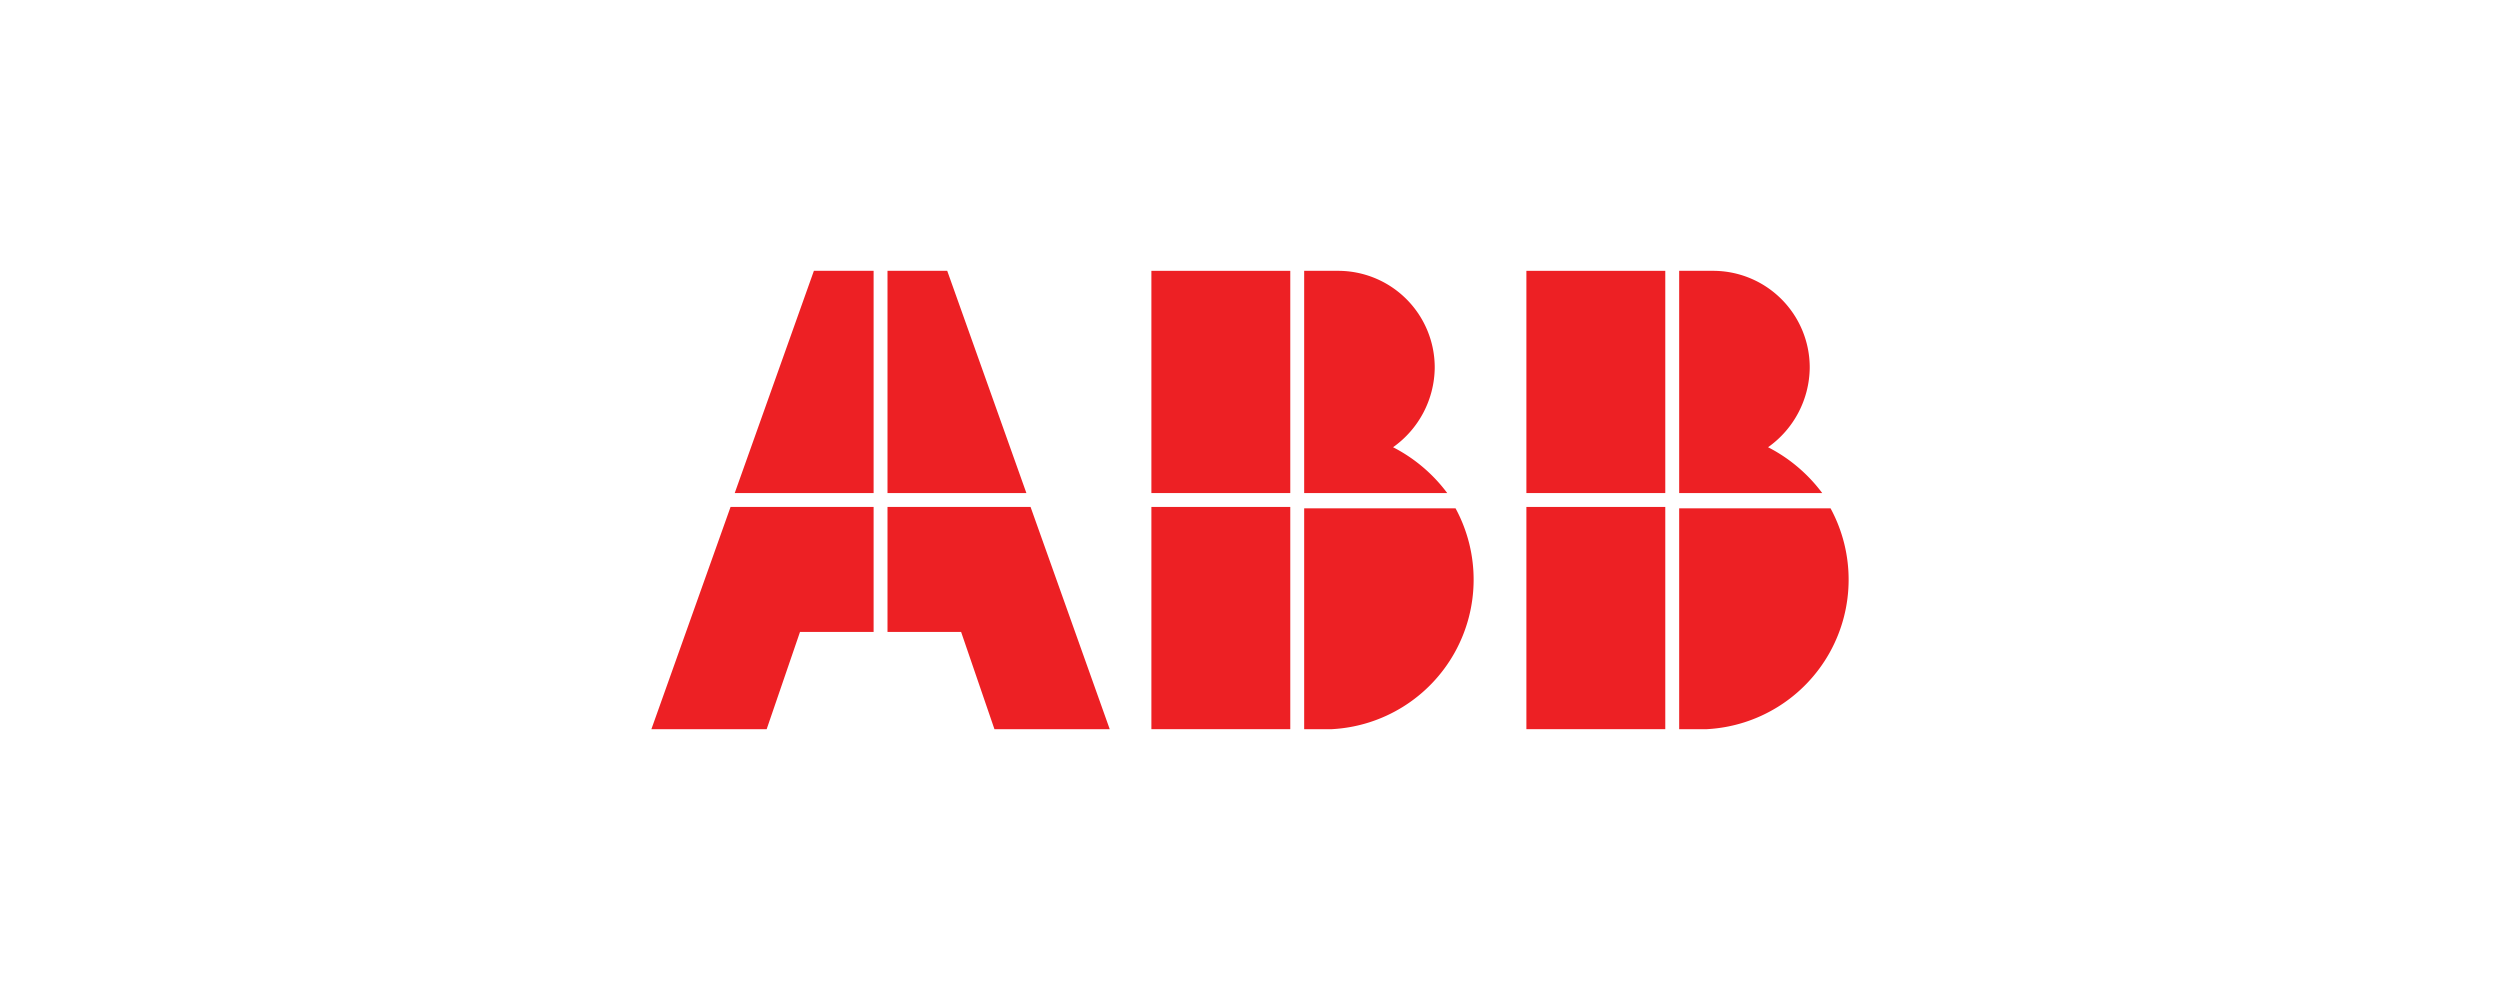 <svg xmlns="http://www.w3.org/2000/svg" id="Layer_1" data-name="Layer 1" viewBox="0 0 300 120"><defs><style>.cls-1{fill:#ed2024;}</style></defs><path class="cls-1" d="M156.5,87.5h3.333A17.968,17.968,0,0,0,174.667,61H156.5Z"></path><rect class="cls-1" x="138.167" y="60.833" width="16.667" height="26.667"></rect><path class="cls-1" d="M173.667,59.167a18.81,18.81,0,0,0-6.5-5.5,11.84,11.84,0,0,0,5-9.5A11.595,11.595,0,0,0,160.5,32.5h-4V59.167Z"></path><rect class="cls-1" x="138.167" y="32.5" width="16.667" height="26.667"></rect><path class="cls-1" d="M201.5,87.5h3.333A17.968,17.968,0,0,0,219.667,61H201.5Z"></path><rect class="cls-1" x="183.167" y="60.833" width="16.667" height="26.667"></rect><path class="cls-1" d="M218.667,59.167a18.81,18.81,0,0,0-6.5-5.5,11.84,11.84,0,0,0,5-9.5A11.595,11.595,0,0,0,205.5,32.5h-4V59.167Z"></path><rect class="cls-1" x="183.167" y="32.5" width="16.667" height="26.667"></rect><polygon class="cls-1" points="87.667 60.833 78.167 87.5 92 87.5 96 75.833 104.833 75.833 104.833 60.833 87.667 60.833"></polygon><polygon class="cls-1" points="104.833 32.5 97.667 32.5 88.167 59.167 104.833 59.167 104.833 32.5"></polygon><polygon class="cls-1" points="106.5 75.833 115.333 75.833 119.333 87.5 133.167 87.5 123.667 60.833 106.5 60.833 106.5 75.833"></polygon><polygon class="cls-1" points="123.167 59.167 113.667 32.5 106.5 32.5 106.5 59.167 123.167 59.167"></polygon></svg>